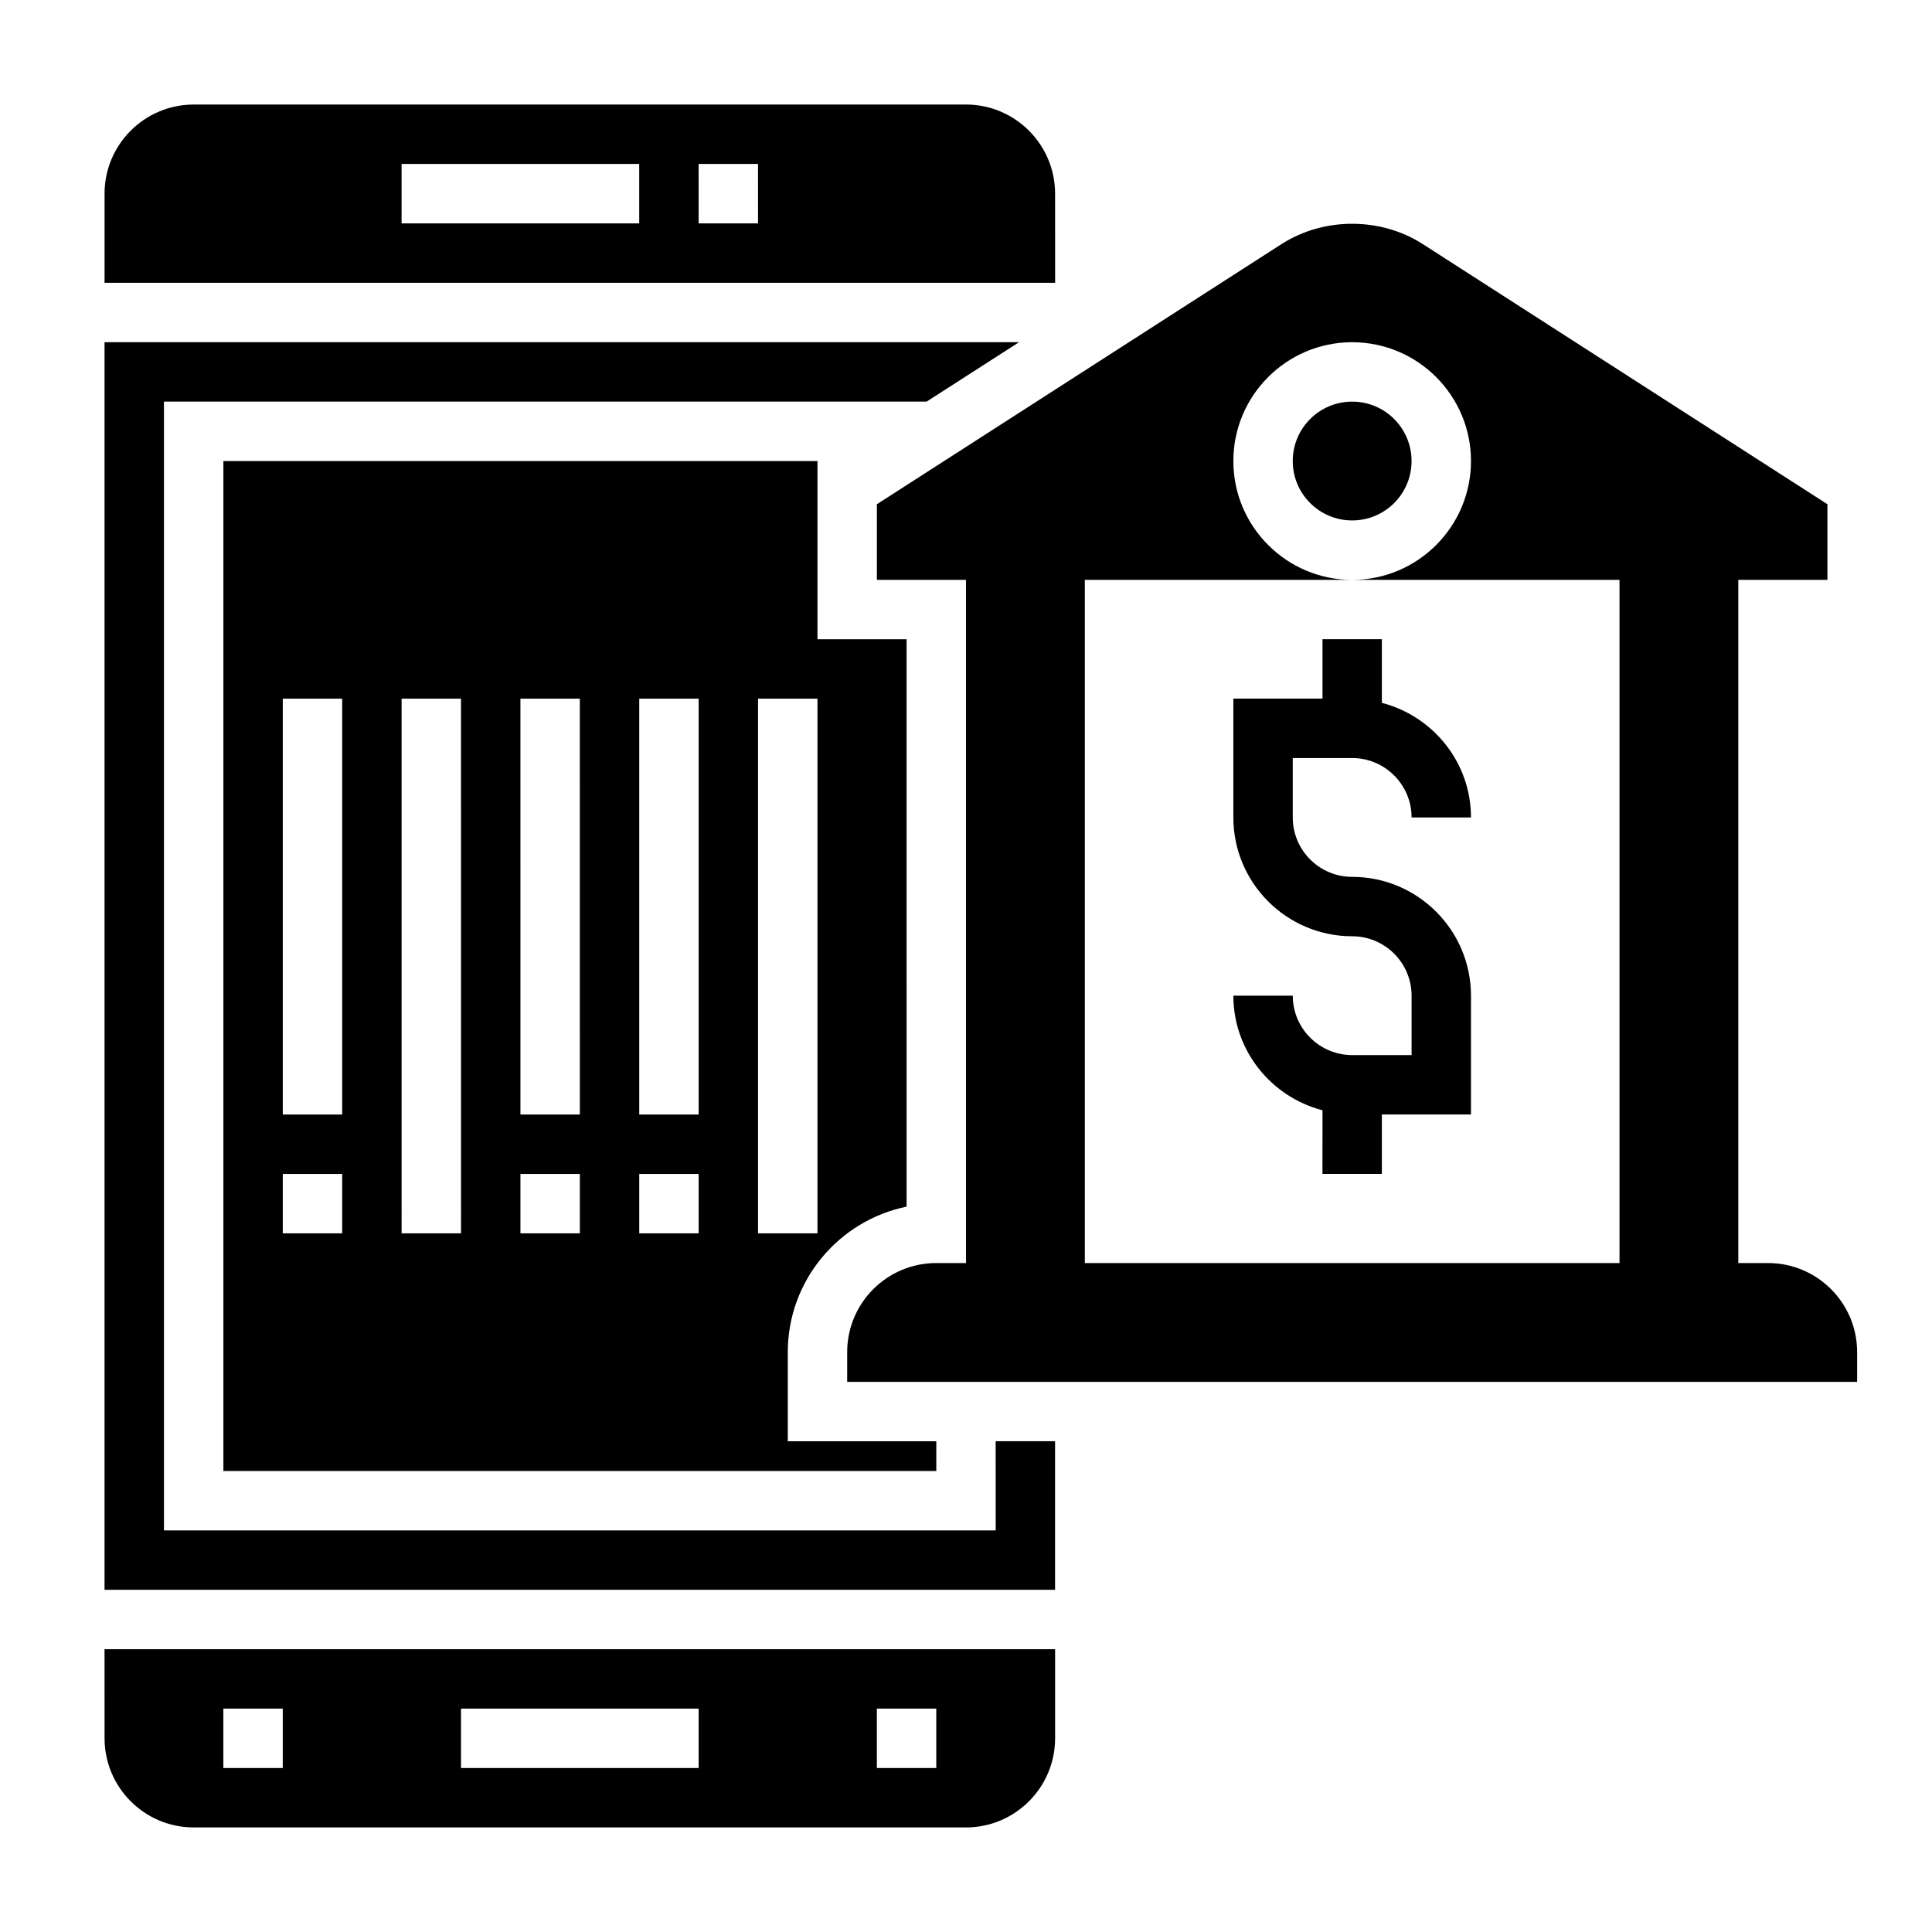 <?xml version="1.0" encoding="UTF-8"?>
<!-- Uploaded to: ICON Repo, www.iconrepo.com, Generator: ICON Repo Mixer Tools -->
<svg fill="#000000" width="800px" height="800px" version="1.1" viewBox="144 144 512 512" xmlns="http://www.w3.org/2000/svg">
 <g>
  <path d="m612.54 478.72h-7.871v-181.05h23.617v-20.043l-107.2-68.922c-11.211-7.203-26.293-7.203-37.504 0l-107.2 68.922v20.043h23.617v181.05h-7.871c-13.043 0-23.617 10.57-23.617 23.617v7.871h267.65v-7.871c0-13.047-10.574-23.617-23.617-23.617zm-181.05 0v-181.05h70.848c-17.367 0-31.488-14.121-31.488-31.488 0-17.367 14.121-31.488 31.488-31.488 17.367 0 31.488 14.121 31.488 31.488 0 17.367-14.121 31.488-31.488 31.488h70.848v181.05z"/>
  <path d="m502.34 344.89c8.684 0 15.742 7.062 15.742 15.742h15.742c0-14.625-10.078-26.852-23.617-30.371l0.004-16.859h-15.742v15.742h-23.617v31.488c0 17.367 14.121 31.488 31.488 31.488 8.684 0 15.742 7.062 15.742 15.742v15.742h-15.742c-8.684 0-15.742-7.062-15.742-15.742h-15.742c0 14.625 10.078 26.852 23.617 30.371l-0.008 16.863h15.742v-15.742h23.617v-31.488c0-17.367-14.121-31.488-31.488-31.488-8.684 0-15.742-7.062-15.742-15.742v-15.742z"/>
  <path d="m518.08 266.18c0 8.695-7.047 15.742-15.742 15.742-8.695 0-15.746-7.047-15.746-15.742 0-8.695 7.051-15.746 15.746-15.746 8.695 0 15.742 7.051 15.742 15.746"/>
  <path d="m203.2 266.18v267.65h188.93v-7.871h-39.359v-23.617c0-19.004 13.547-34.906 31.488-38.566l-0.004-150.36h-23.617v-47.23zm31.488 204.67h-15.746v-15.742h15.742zm0-31.488h-15.746v-110.21h15.742zm31.488 31.488h-15.742l-0.004-141.7h15.742zm31.488 0h-15.742v-15.742h15.742zm0-31.488h-15.742l-0.004-110.21h15.742zm31.484 31.488h-15.742v-15.742h15.742zm0-31.488h-15.742v-110.21h15.742zm31.488 31.488h-15.742v-141.7h15.742z"/>
  <path d="m407.87 549.57h-220.42v-299.14h202.11l24.492-15.742h-242.35v330.62h251.9v-39.363h-15.742z"/>
  <path d="m171.71 604.67c0 13.02 10.598 23.617 23.617 23.617h204.67c13.02 0 23.617-10.598 23.617-23.617v-23.617h-251.91zm204.67-7.871h15.742v15.742h-15.742zm-110.21 0h62.977v15.742h-62.977zm-62.977 0h15.742v15.742h-15.742z"/>
  <path d="m423.61 195.32c0-13.02-10.598-23.617-23.617-23.617l-204.67 0.004c-13.02 0-23.613 10.594-23.613 23.613v23.617h251.91zm-110.21 7.875h-62.977v-15.746h62.977zm31.488 0h-15.742l-0.004-15.746h15.742z"/>
 </g>
</svg>